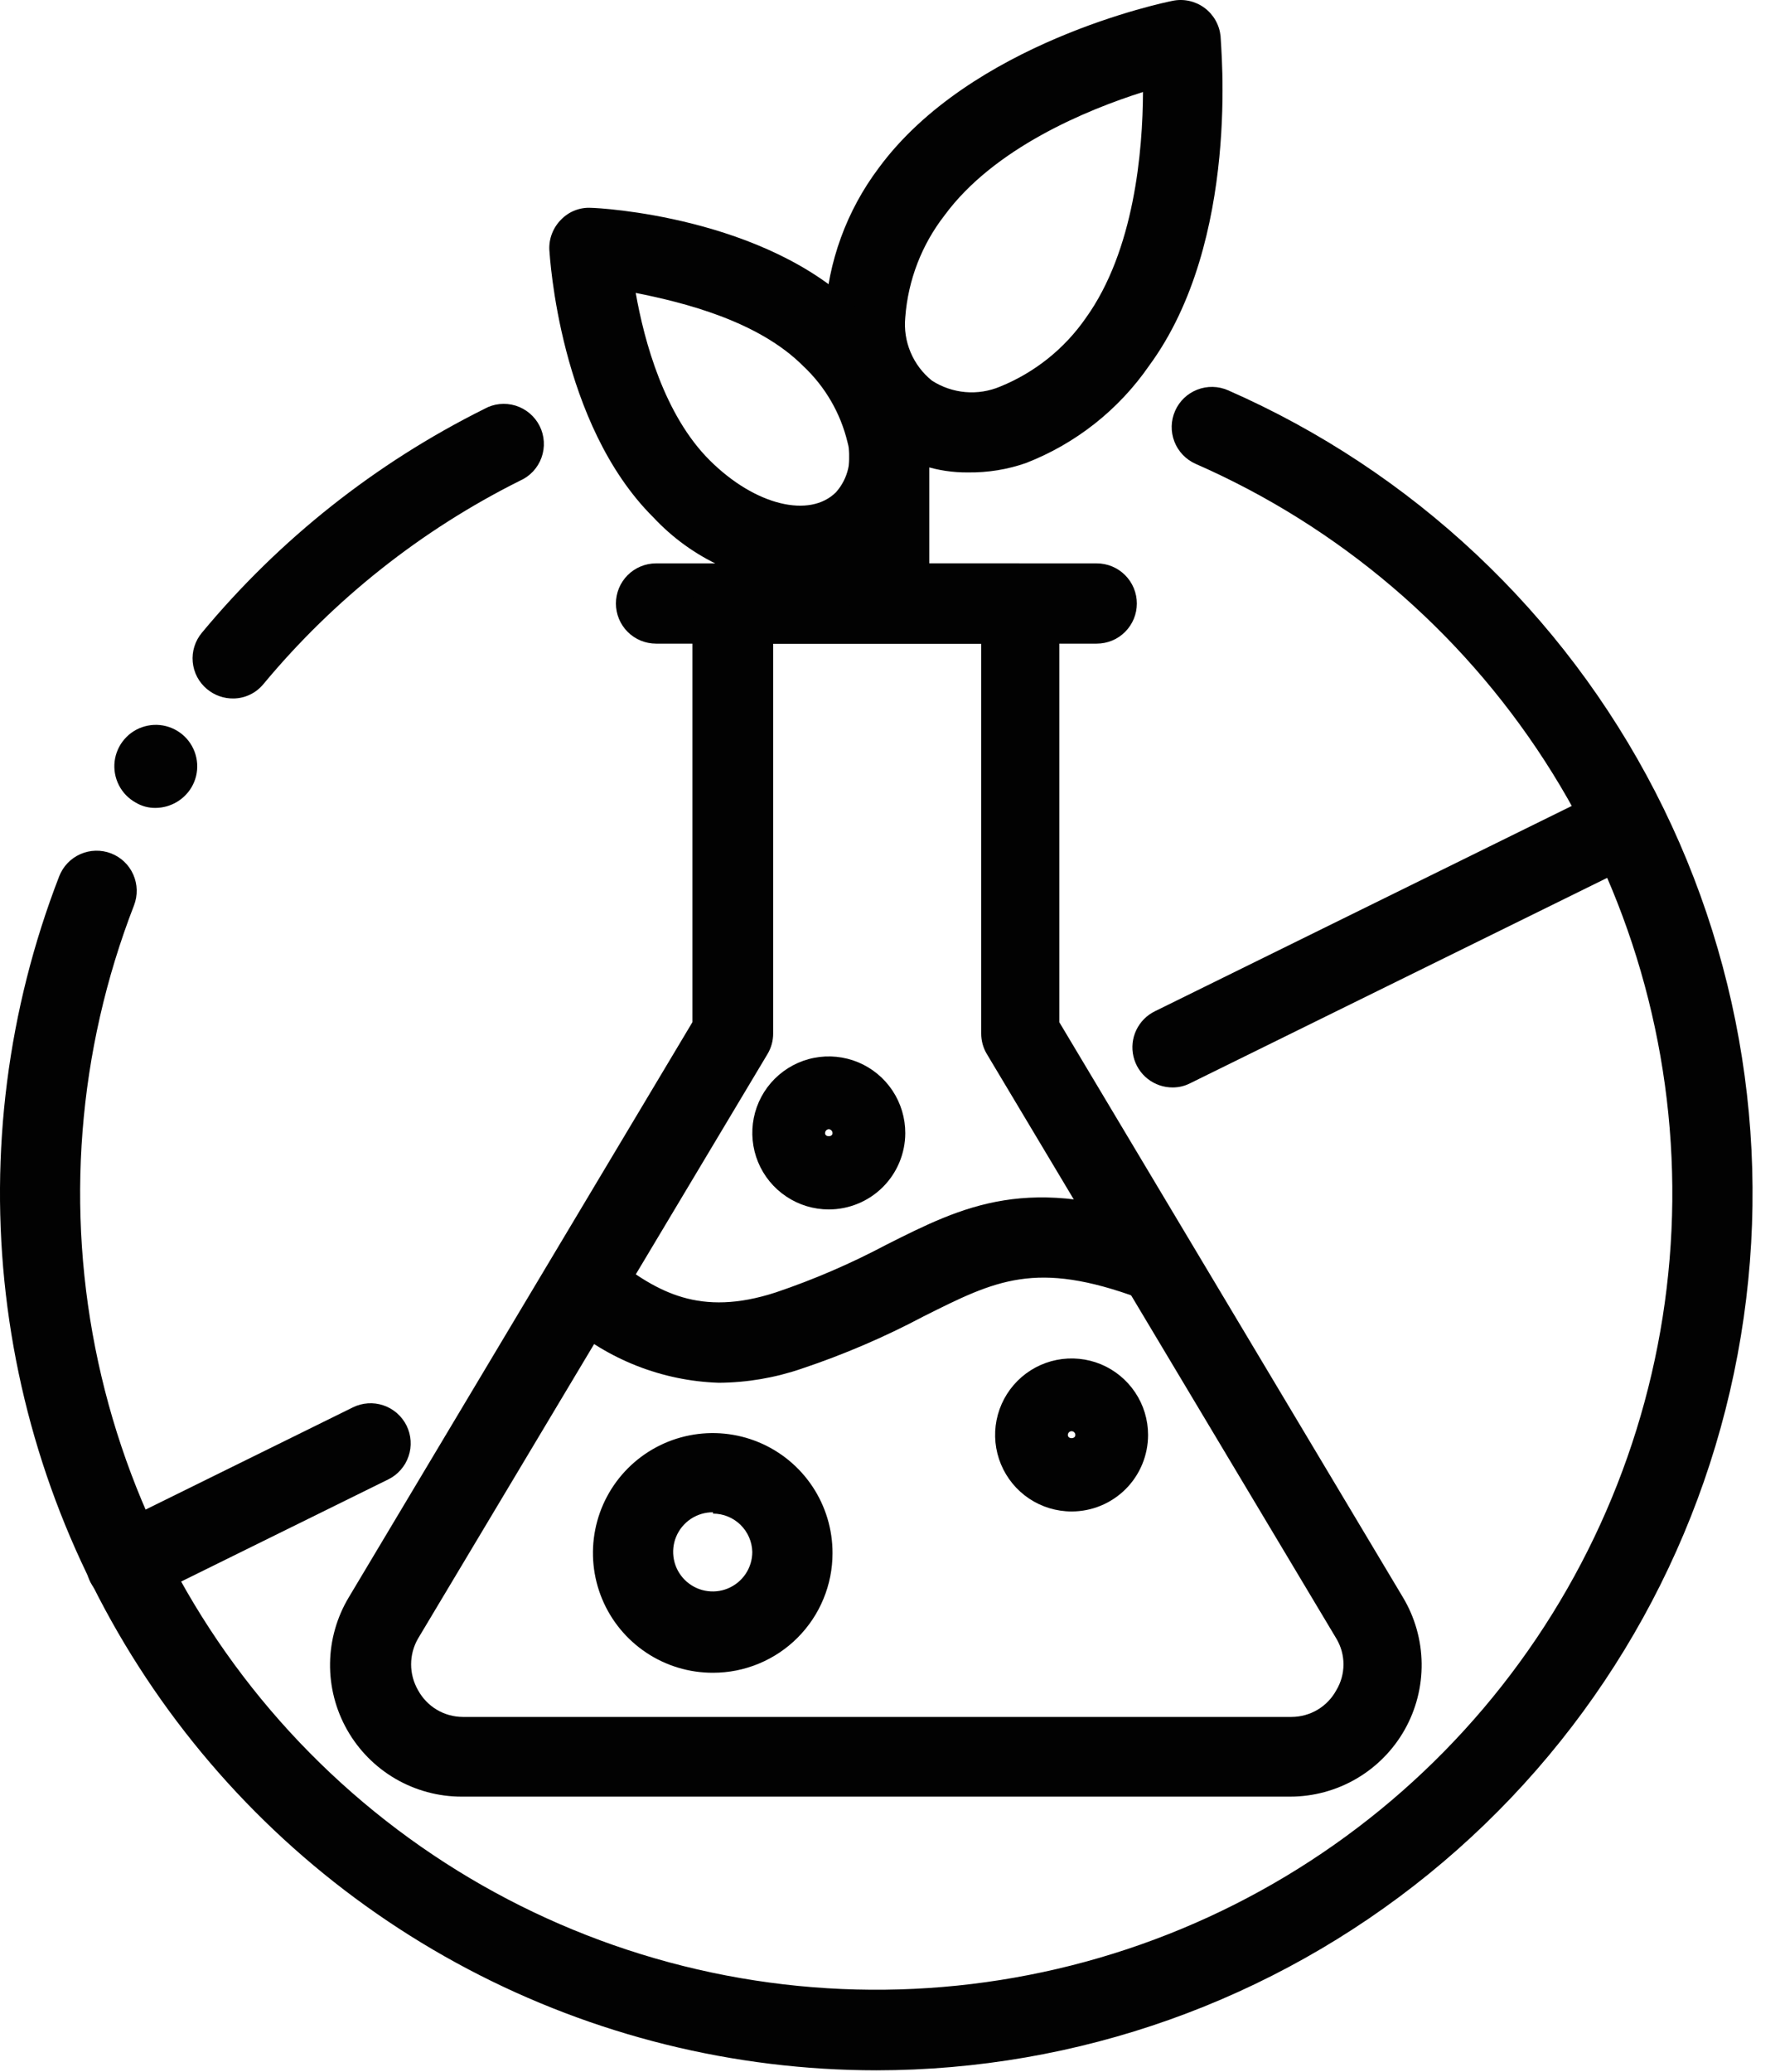 <svg width="55" height="64" viewBox="0 0 55 64" fill="none" xmlns="http://www.w3.org/2000/svg">
<path d="M7.224 21.574C6.922 21.581 6.629 21.478 6.397 21.285C6.272 21.181 6.168 21.054 6.092 20.91C6.016 20.766 5.97 20.608 5.955 20.446C5.94 20.284 5.958 20.12 6.007 19.965C6.056 19.81 6.135 19.666 6.24 19.541C8.634 16.657 11.603 14.305 14.958 12.634C15.104 12.551 15.265 12.499 15.432 12.481C15.599 12.463 15.768 12.479 15.929 12.528C16.089 12.578 16.238 12.659 16.366 12.767C16.495 12.876 16.599 13.009 16.675 13.159C16.75 13.309 16.794 13.473 16.803 13.641C16.813 13.809 16.789 13.977 16.732 14.134C16.675 14.293 16.586 14.437 16.472 14.56C16.357 14.683 16.218 14.781 16.065 14.848C13.017 16.37 10.318 18.508 8.141 21.128C8.029 21.264 7.89 21.375 7.731 21.452C7.573 21.529 7.4 21.571 7.224 21.574Z" fill="#020202"/>
<path d="M4.803 24.954C4.587 24.957 4.376 24.899 4.191 24.788C3.969 24.665 3.788 24.478 3.673 24.251C3.557 24.024 3.512 23.768 3.542 23.515C3.573 23.262 3.678 23.024 3.845 22.832C4.011 22.639 4.231 22.5 4.477 22.434C4.722 22.367 4.982 22.374 5.223 22.456C5.465 22.537 5.676 22.689 5.831 22.891C5.985 23.093 6.076 23.337 6.092 23.591C6.108 23.845 6.047 24.098 5.918 24.317C5.803 24.511 5.64 24.671 5.444 24.782C5.249 24.894 5.028 24.953 4.803 24.954ZM3.778 23.061L4.852 23.689L3.778 23.061Z" fill="#020202"/>
<path d="M27.079 63.946C22.678 63.944 18.344 62.869 14.451 60.816C10.559 58.762 7.225 55.791 4.739 52.16C2.252 48.528 0.688 44.346 0.18 39.974C-0.327 35.602 0.239 31.173 1.828 27.069C1.887 26.917 1.974 26.778 2.087 26.66C2.199 26.542 2.333 26.448 2.482 26.382C2.631 26.316 2.792 26.28 2.954 26.276C3.117 26.272 3.279 26.3 3.431 26.358C3.583 26.417 3.722 26.505 3.84 26.617C3.958 26.729 4.052 26.864 4.118 27.013C4.184 27.162 4.22 27.322 4.224 27.485C4.228 27.647 4.2 27.809 4.142 27.961C2.398 32.455 2.013 37.362 3.035 42.073C4.057 46.784 6.44 51.091 9.889 54.458C13.338 57.826 17.7 60.106 22.434 61.016C27.167 61.925 32.064 61.424 36.515 59.574C40.966 57.724 44.776 54.607 47.471 50.61C50.165 46.613 51.626 41.913 51.672 37.093C51.718 32.273 50.346 27.545 47.728 23.498C45.11 19.451 41.36 16.262 36.945 14.328C36.644 14.195 36.407 13.948 36.288 13.641C36.169 13.335 36.176 12.993 36.309 12.692C36.441 12.39 36.688 12.154 36.995 12.035C37.302 11.915 37.644 11.923 37.945 12.055C43.639 14.552 48.3 18.932 51.147 24.46C53.993 29.988 54.852 36.326 53.577 42.412C52.303 48.497 48.974 53.959 44.149 57.88C39.324 61.801 33.297 63.943 27.079 63.946Z" fill="#020202"/>
<path d="M3.902 49.544C3.621 49.545 3.348 49.451 3.128 49.276C2.907 49.102 2.753 48.858 2.689 48.584C2.626 48.31 2.658 48.023 2.779 47.77C2.9 47.516 3.104 47.312 3.357 47.189L10.901 43.471C11.047 43.398 11.205 43.356 11.368 43.345C11.53 43.334 11.693 43.355 11.848 43.408C12.002 43.46 12.144 43.542 12.267 43.649C12.389 43.756 12.489 43.887 12.562 44.032C12.634 44.178 12.676 44.337 12.687 44.5C12.698 44.662 12.677 44.825 12.624 44.979C12.572 45.134 12.49 45.276 12.383 45.398C12.276 45.521 12.146 45.621 12 45.693L4.456 49.412C4.284 49.499 4.094 49.544 3.902 49.544Z" fill="#020202"/>
<path d="M36.243 33.588C35.961 33.591 35.687 33.498 35.465 33.325C35.243 33.151 35.087 32.907 35.023 32.633C34.958 32.358 34.989 32.07 35.11 31.816C35.231 31.562 35.435 31.356 35.689 31.233L49.736 24.317C50.028 24.191 50.358 24.183 50.656 24.293C50.955 24.403 51.199 24.624 51.34 24.91C51.48 25.195 51.505 25.524 51.409 25.827C51.314 26.131 51.105 26.386 50.827 26.54L36.78 33.456C36.614 33.542 36.43 33.587 36.243 33.588Z" fill="#020202"/>
<path d="M29.913 14.592C28.98 14.602 28.067 14.313 27.311 13.766C26.694 13.298 26.204 12.683 25.887 11.977C25.569 11.271 25.434 10.497 25.493 9.725C25.585 8.086 26.16 6.51 27.145 5.197C29.988 1.322 35.945 0.082 36.234 0.025C36.404 -0.01 36.579 -0.008 36.748 0.029C36.917 0.067 37.077 0.139 37.216 0.242C37.355 0.345 37.471 0.475 37.557 0.626C37.643 0.776 37.696 0.943 37.714 1.115C37.714 1.371 38.35 7.428 35.507 11.295C34.567 12.656 33.24 13.704 31.698 14.303C31.125 14.502 30.521 14.6 29.913 14.592ZM35.317 2.842C33.59 3.388 30.715 4.569 29.186 6.651C28.48 7.558 28.058 8.654 27.972 9.8C27.936 10.169 27.992 10.541 28.137 10.883C28.281 11.225 28.508 11.526 28.798 11.758C29.108 11.957 29.462 12.078 29.829 12.11C30.196 12.142 30.566 12.083 30.905 11.94C31.973 11.506 32.892 10.771 33.549 9.824C35.053 7.734 35.309 4.652 35.317 2.842Z" fill="#020202"/>
<path d="M24.749 18.087C23.012 18.007 21.375 17.251 20.188 15.98C17.279 13.088 16.99 7.915 16.974 7.717C16.966 7.545 16.994 7.373 17.057 7.212C17.12 7.051 17.215 6.905 17.337 6.783C17.457 6.659 17.603 6.561 17.764 6.499C17.925 6.436 18.098 6.409 18.271 6.42C18.486 6.42 23.667 6.684 26.534 9.576C27.559 10.561 28.271 11.825 28.583 13.212C28.738 13.876 28.724 14.568 28.542 15.225C28.36 15.881 28.016 16.482 27.542 16.971C27.174 17.333 26.737 17.618 26.258 17.809C25.778 18.001 25.265 18.095 24.749 18.087ZM19.643 9.047C19.907 10.543 20.527 12.824 21.932 14.22C23.336 15.617 25.022 16.013 25.832 15.203C26.016 14.996 26.145 14.746 26.207 14.476C26.269 14.206 26.262 13.925 26.187 13.658C25.971 12.76 25.497 11.944 24.824 11.312C23.436 9.915 21.138 9.345 19.643 9.047Z" fill="#020202"/>
<path d="M33.888 19.88H20.271C19.942 19.88 19.627 19.75 19.394 19.517C19.162 19.285 19.031 18.97 19.031 18.641C19.031 18.312 19.162 17.997 19.394 17.764C19.627 17.532 19.942 17.401 20.271 17.401H33.888C34.217 17.401 34.532 17.532 34.764 17.764C34.997 17.997 35.127 18.312 35.127 18.641C35.127 18.97 34.997 19.285 34.764 19.517C34.532 19.75 34.217 19.88 33.888 19.88Z" fill="#020202"/>
<path d="M39.879 55.493H14.264C13.544 55.493 12.838 55.302 12.216 54.94C11.595 54.578 11.081 54.057 10.726 53.431C10.372 52.806 10.189 52.097 10.198 51.377C10.207 50.658 10.407 49.954 10.777 49.337L21.395 31.572V18.641C21.395 18.312 21.525 17.997 21.758 17.764C21.99 17.532 22.305 17.401 22.634 17.401H31.492C31.82 17.401 32.136 17.532 32.368 17.764C32.601 17.997 32.731 18.312 32.731 18.641V31.572L43.349 49.337C43.719 49.954 43.918 50.658 43.927 51.377C43.936 52.097 43.754 52.806 43.4 53.431C43.045 54.057 42.531 54.578 41.909 54.94C41.288 55.302 40.581 55.493 39.862 55.493H39.879ZM23.89 19.88V31.919C23.891 32.143 23.831 32.363 23.716 32.555L12.917 50.61C12.777 50.852 12.703 51.127 12.703 51.407C12.703 51.687 12.777 51.962 12.917 52.205C13.052 52.453 13.251 52.661 13.494 52.807C13.736 52.952 14.014 53.029 14.297 53.031H39.911C40.194 53.029 40.472 52.952 40.715 52.807C40.958 52.661 41.157 52.453 41.291 52.205C41.436 51.964 41.512 51.688 41.512 51.407C41.512 51.126 41.436 50.851 41.291 50.61L30.492 32.555C30.377 32.363 30.317 32.143 30.318 31.919V19.88H23.89Z" fill="#020202"/>
<path d="M22.212 42.71C20.461 42.653 18.783 41.993 17.461 40.843C17.2 40.644 17.028 40.348 16.983 40.022C16.939 39.696 17.026 39.366 17.226 39.104C17.425 38.842 17.721 38.67 18.047 38.626C18.373 38.581 18.703 38.669 18.965 38.868C20.312 39.901 21.618 40.686 23.973 39.918C25.148 39.521 26.289 39.029 27.385 38.447C29.765 37.249 31.814 36.216 36.028 37.769C36.315 37.895 36.543 38.125 36.667 38.412C36.792 38.7 36.803 39.023 36.698 39.318C36.593 39.614 36.381 39.858 36.103 40.003C35.826 40.148 35.504 40.182 35.202 40.099C32.004 38.918 30.773 39.538 28.534 40.661C27.327 41.301 26.07 41.84 24.774 42.273C23.95 42.556 23.084 42.704 22.212 42.71Z" fill="#020202"/>
<path d="M27.476 19.748C27.147 19.748 26.832 19.617 26.6 19.385C26.367 19.152 26.237 18.837 26.237 18.509V12.369C26.237 12.041 26.367 11.725 26.6 11.493C26.832 11.261 27.147 11.13 27.476 11.13C27.805 11.13 28.12 11.261 28.352 11.493C28.585 11.725 28.715 12.041 28.715 12.369V18.509C28.715 18.837 28.585 19.152 28.352 19.385C28.12 19.617 27.805 19.748 27.476 19.748Z" fill="#020202"/>
<path d="M22.031 51.667C21.298 51.669 20.581 51.453 19.971 51.047C19.361 50.641 18.885 50.063 18.604 49.386C18.323 48.709 18.249 47.964 18.392 47.245C18.534 46.527 18.887 45.866 19.405 45.348C19.923 44.83 20.584 44.477 21.302 44.335C22.021 44.192 22.766 44.266 23.443 44.547C24.12 44.828 24.698 45.304 25.104 45.914C25.51 46.524 25.726 47.241 25.724 47.974C25.724 48.459 25.629 48.939 25.443 49.387C25.258 49.836 24.985 50.243 24.642 50.586C24.3 50.929 23.892 51.201 23.444 51.386C22.996 51.572 22.516 51.667 22.031 51.667ZM22.031 46.71C21.789 46.708 21.551 46.779 21.349 46.912C21.147 47.045 20.989 47.236 20.895 47.459C20.801 47.682 20.776 47.928 20.822 48.166C20.868 48.404 20.984 48.623 21.155 48.794C21.326 48.966 21.544 49.084 21.781 49.131C22.018 49.179 22.265 49.156 22.489 49.063C22.712 48.971 22.904 48.814 23.039 48.613C23.174 48.412 23.245 48.175 23.245 47.933C23.237 47.616 23.105 47.316 22.878 47.095C22.651 46.874 22.347 46.751 22.031 46.751V46.71Z" fill="#020202"/>
<path d="M25.608 37.356C25.141 37.356 24.684 37.218 24.295 36.957C23.906 36.697 23.603 36.328 23.424 35.895C23.246 35.463 23.2 34.988 23.291 34.529C23.383 34.07 23.609 33.649 23.94 33.319C24.272 32.989 24.694 32.764 25.153 32.674C25.612 32.584 26.087 32.632 26.519 32.812C26.95 32.992 27.319 33.297 27.577 33.686C27.836 34.076 27.973 34.534 27.972 35.001C27.97 35.627 27.72 36.226 27.277 36.667C26.834 37.108 26.234 37.356 25.608 37.356ZM25.608 34.877C25.577 34.88 25.548 34.893 25.526 34.916C25.505 34.939 25.493 34.97 25.493 35.001C25.493 35.125 25.724 35.125 25.724 35.001C25.724 34.97 25.712 34.939 25.691 34.916C25.669 34.893 25.64 34.88 25.608 34.877Z" fill="#020202"/>
<path d="M33.111 46.685C32.644 46.685 32.187 46.546 31.798 46.287C31.41 46.027 31.107 45.658 30.928 45.226C30.749 44.794 30.702 44.319 30.793 43.861C30.885 43.402 31.11 42.981 31.44 42.651C31.771 42.32 32.192 42.095 32.65 42.004C33.109 41.913 33.584 41.96 34.016 42.138C34.447 42.317 34.816 42.62 35.076 43.009C35.336 43.397 35.474 43.854 35.474 44.322C35.474 44.948 35.225 45.55 34.782 45.993C34.339 46.436 33.738 46.685 33.111 46.685ZM33.111 44.206C33.081 44.206 33.051 44.218 33.029 44.24C33.008 44.262 32.995 44.291 32.995 44.322C32.995 44.454 33.227 44.454 33.227 44.322C33.227 44.291 33.215 44.262 33.193 44.24C33.171 44.218 33.142 44.206 33.111 44.206Z" fill="#020202"/>
</svg>
